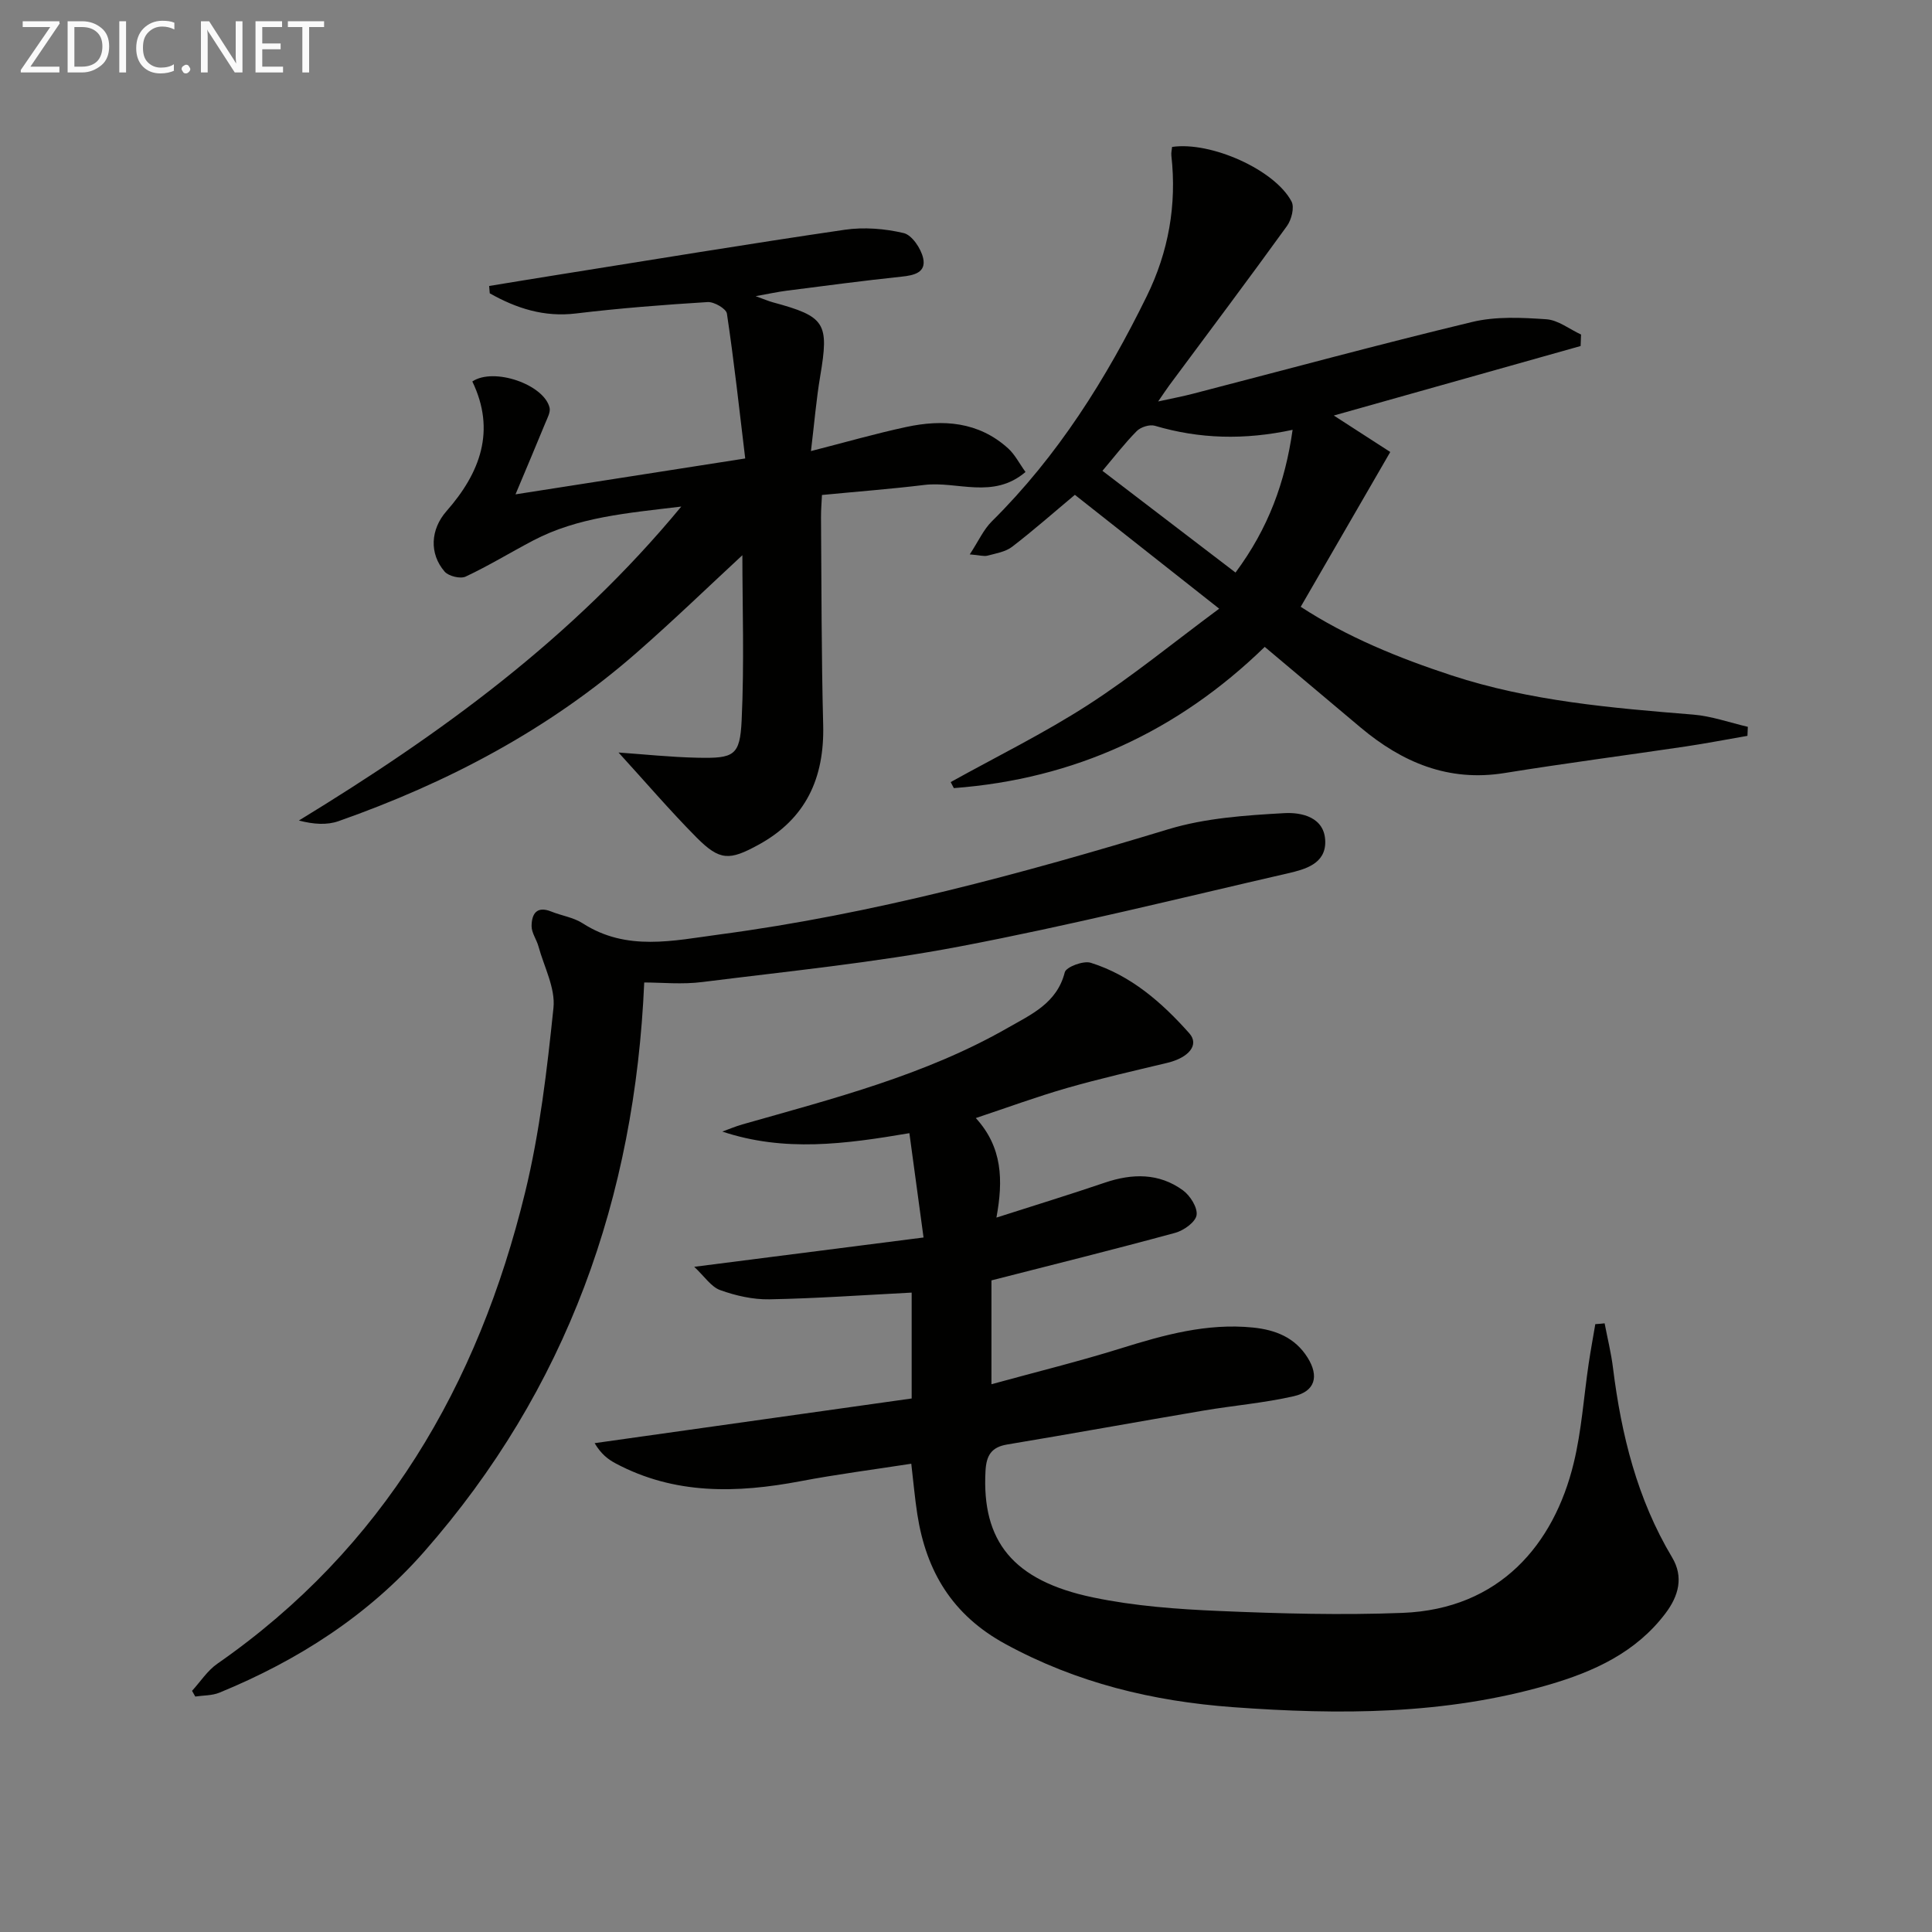 <svg enable-background="new 0 0 400 400" viewBox="0 0 400 400" xmlns="http://www.w3.org/2000/svg"><rect x="0" y="0" width="400" height="400" fill="#808080" stroke="none"/><path d="m332.22 273.98c.59 3.09 1.36 6.16 1.74 9.28 1.72 13.8 5 27.09 12.23 39.18 2.43 4.06 1.35 7.98-1.36 11.57-6.13 8.13-14.86 12.09-24.24 14.82-21.42 6.23-43.33 6.23-65.32 4.62-16.58-1.22-32.34-5.01-47.14-13.09-10.97-5.99-16.38-15.04-18.21-26.85-.51-3.27-.79-6.57-1.25-10.46-7.73 1.2-15.39 2.18-22.95 3.62-13.16 2.49-26.04 2.83-38.28-3.7-1.55-.83-2.97-1.9-4.33-4.18 21.89-3.08 43.79-6.17 65.64-9.25 0-8.25 0-15.36 0-21.92-9.97.51-19.72 1.21-29.47 1.39-3.4.06-6.96-.75-10.18-1.91-1.88-.68-3.23-2.82-5.37-4.82 16.5-2.11 31.52-4.03 47.48-6.07-1.06-7.84-1.96-14.44-2.93-21.6-13.29 2.26-25.87 3.96-38.73-.33 1.38-.5 2.74-1.08 4.14-1.48 18.82-5.36 37.86-10.19 55.02-20.03 4.77-2.73 10.13-5.07 11.74-11.47.28-1.1 3.86-2.45 5.37-1.97 8.32 2.61 14.74 8.22 20.41 14.6 2.13 2.39-.1 5.06-4.59 6.13-6.93 1.66-13.88 3.24-20.73 5.2-6.19 1.78-12.25 4.01-18.88 6.22 5.52 6.04 5.7 12.85 4.27 20.61 7.83-2.51 15.17-4.76 22.43-7.23 5.69-1.93 11.21-2.03 16.17 1.57 1.5 1.09 3.07 3.57 2.84 5.14-.21 1.44-2.65 3.19-4.41 3.67-12.63 3.44-25.34 6.6-38.06 9.85v21.5c9.28-2.55 18.11-4.72 26.77-7.42 8.94-2.79 17.84-5.27 27.34-4.32 4.68.47 8.73 2.05 11.35 6.24 2.4 3.84 1.57 6.97-2.86 7.98-6.12 1.4-12.44 1.92-18.65 2.97-13.58 2.3-27.13 4.77-40.71 7.03-3.28.55-4.29 2.29-4.47 5.43-.81 14.55 5.64 22.76 22.26 26.23 8.57 1.79 17.44 2.44 26.21 2.81 12.61.54 25.27.88 37.87.39 20.14-.78 31.36-14.21 35.43-30.98 1.64-6.73 2.09-13.75 3.11-20.64.41-2.73.91-5.44 1.37-8.16.65-.04 1.29-.1 1.93-.17z" fill="#010100"/><path d="m128.06 155.8c5.16.36 10.76.96 16.37 1.08 7.57.16 8.77-.42 9.12-7.74.56-11.85.15-23.75.15-34.19-6.84 6.33-14.2 13.45-21.9 20.19-18.14 15.88-39.09 26.91-61.71 34.87-2.39.84-5.13.67-8.21-.13 29.23-17.84 56.51-37.57 79.17-65-11.27 1.36-21.4 2.17-30.65 7.02-4.69 2.46-9.22 5.24-14 7.48-1.09.51-3.52-.09-4.34-1.03-3.25-3.76-2.91-8.77.37-12.51 6.99-7.95 10.28-16.67 5.36-26.86 4.45-2.98 14.8.61 15.99 5.41.23.94-.46 2.17-.88 3.2-1.88 4.59-3.82 9.15-6.17 14.76 16.32-2.55 31.62-4.94 47.56-7.43-1.24-10.32-2.32-20.19-3.79-29.99-.15-1.02-2.65-2.47-3.98-2.39-9.11.56-18.21 1.27-27.27 2.36-6.63.8-12.35-1.07-17.85-4.17-.04-.51-.08-1.01-.13-1.52 4.54-.74 9.08-1.5 13.63-2.22 19.99-3.18 39.97-6.49 59.99-9.42 3.98-.58 8.3-.24 12.22.69 1.71.41 3.58 3.2 4.02 5.2.65 2.97-1.87 3.55-4.48 3.82-7.92.83-15.83 1.89-23.73 2.9-1.91.24-3.8.66-6.47 1.14 1.71.61 2.61 1.01 3.56 1.27 10.9 2.95 11.67 4.26 9.8 15.32-.82 4.87-1.22 9.81-1.91 15.48 7.08-1.81 13.36-3.62 19.74-4.99 7.6-1.63 14.95-1.11 21.07 4.42 1.41 1.27 2.31 3.1 3.61 4.9-6.71 5.72-14.13 1.86-20.93 2.68-6.9.84-13.84 1.37-21.21 2.08-.06 1.41-.21 3.02-.2 4.62.11 14.32.08 28.65.45 42.97.28 10.98-3.54 19.44-13.39 24.83-6.01 3.29-8 3.34-12.81-1.49-5.56-5.61-10.73-11.66-16.17-17.61z" fill="#010100"/><path d="m222.54 102.45c-4.31 3.6-8.52 7.32-12.97 10.74-1.37 1.06-3.35 1.38-5.11 1.85-.73.2-1.58-.09-3.68-.26 1.81-2.76 2.85-5.14 4.57-6.84 13.66-13.53 23.7-29.53 32.09-46.65 4.49-9.16 6.22-18.87 5.08-29.06-.07-.61.1-1.25.15-1.81 8.02-1.18 21.26 4.72 24.73 11.3.64 1.22-.01 3.78-.96 5.09-7.99 11.06-16.19 21.97-24.32 32.93-.59.79-1.12 1.62-2.34 3.38 3.01-.66 5.13-1.06 7.2-1.6 19.26-4.99 38.47-10.21 57.82-14.86 4.9-1.18 10.26-.91 15.36-.56 2.45.17 4.79 2.06 7.18 3.16-.03.79-.06 1.58-.09 2.38-16.71 4.71-33.42 9.41-51.1 14.39 4.43 2.86 8.1 5.23 11.69 7.55-6.24 10.78-12.26 21.19-18.54 32.05 9.57 6.24 20.23 10.59 31.23 14.2 16.25 5.33 33.12 6.75 50.02 8.12 3.82.31 7.55 1.66 11.32 2.53-.03.62-.05 1.25-.08 1.87-4.29.74-8.57 1.57-12.87 2.21-12.47 1.85-24.98 3.48-37.43 5.49-11.62 1.87-21.18-2.2-29.82-9.45-6.49-5.45-12.97-10.91-19.82-16.67-18.05 17.55-39.48 27.37-64.37 29.24-.22-.42-.43-.83-.65-1.25 9.51-5.28 19.32-10.1 28.44-15.98 9.18-5.92 17.67-12.9 27.15-19.92-10.6-8.38-20.3-16.02-29.88-23.57zm33.26 16.09c6.82-9.18 10.28-18.71 11.82-29.55-9.96 2.14-19.27 1.9-28.52-.84-1.08-.32-2.93.27-3.75 1.1-2.53 2.56-4.73 5.43-7.1 8.23 9.21 7.04 18.15 13.88 27.55 21.06z" fill="#010100"/><path d="m133.38 203.41c-1.93 44.51-15.98 84.18-45.56 117.85-11.6 13.21-26.16 22.53-42.4 29.19-1.52.62-3.32.55-4.99.8-.22-.39-.45-.78-.67-1.18 1.73-1.89 3.17-4.17 5.22-5.6 34.41-23.94 54-57.66 63.73-97.56 3.05-12.5 4.55-25.43 5.88-38.25.42-4.09-1.95-8.49-3.11-12.73-.39-1.42-1.42-2.79-1.42-4.18.01-2.43.97-4.27 4.06-3.03 2.15.87 4.6 1.21 6.5 2.43 9.12 5.89 18.8 3.59 28.43 2.31 31.67-4.22 62.35-12.52 92.86-21.78 7.66-2.32 15.97-2.88 24.03-3.33 3.47-.19 8.37.79 8.44 5.92.06 4.57-4.17 5.72-7.69 6.53-22.64 5.21-45.2 10.82-68.01 15.16-17.56 3.34-35.43 5.12-53.2 7.35-4.23.55-8.57.1-12.1.1z" fill="#010100"/><g fill="#fafafa"><path d="m12.4 4.8-6.1 9h6v1.2h-8v-.5l6.1-8.9h-5.7v-1.2h7.6v.4z"/><path d="m14 15v-10.6h3c1.6 0 2.9.5 4 1.4s1.6 2.2 1.6 3.8-.5 3-1.6 3.9-2.4 1.5-4 1.5zm1.4-9.4v8.2h1.6c1.3 0 2.4-.4 3.1-1.1s1.1-1.8 1.1-3.1-.4-2.3-1.2-3-1.8-1-3.1-1z"/><path d="m26.1 4.4v10.6h-1.4v-10.6z"/><path d="m36.1 14.6c-.8.4-1.8.6-2.9.6-1.5 0-2.7-.5-3.6-1.4s-1.4-2.2-1.4-3.8c0-1.7.5-3.1 1.5-4.1s2.3-1.6 3.9-1.6c1 0 1.8.1 2.5.4v1.4c-.8-.4-1.6-.6-2.5-.6-1.2 0-2.1.4-2.9 1.2s-1.1 1.8-1.1 3.2c0 1.3.3 2.3 1 3s1.6 1.1 2.7 1.1c1 0 2-.2 2.7-.7v1.3z"/><path d="m37.6 14.3c0-.2.1-.5.3-.6s.4-.3.6-.3c.3 0 .5.1.6.3s.3.4.3.6-.1.4-.3.6-.4.3-.6.3c-.3 0-.5-.1-.6-.3s-.3-.4-.3-.6z"/><path d="m50.2 15h-1.6l-5.3-8.2c-.2-.2-.3-.5-.4-.7 0 .2.1.7.1 1.5v7.4h-1.4v-10.6h1.7l5.2 8.1c.2.4.4.6.4.7 0-.3-.1-.8-.1-1.5v-7.3h1.4z"/><path d="m58.6 15h-5.7v-10.6h5.5v1.2h-4.1v3.4h3.8v1.2h-3.8v3.6h4.3z"/><path d="m67.1 5.6h-3.1v9.4h-1.4v-9.4h-3v-1.2h7.5z"/></g></svg>
